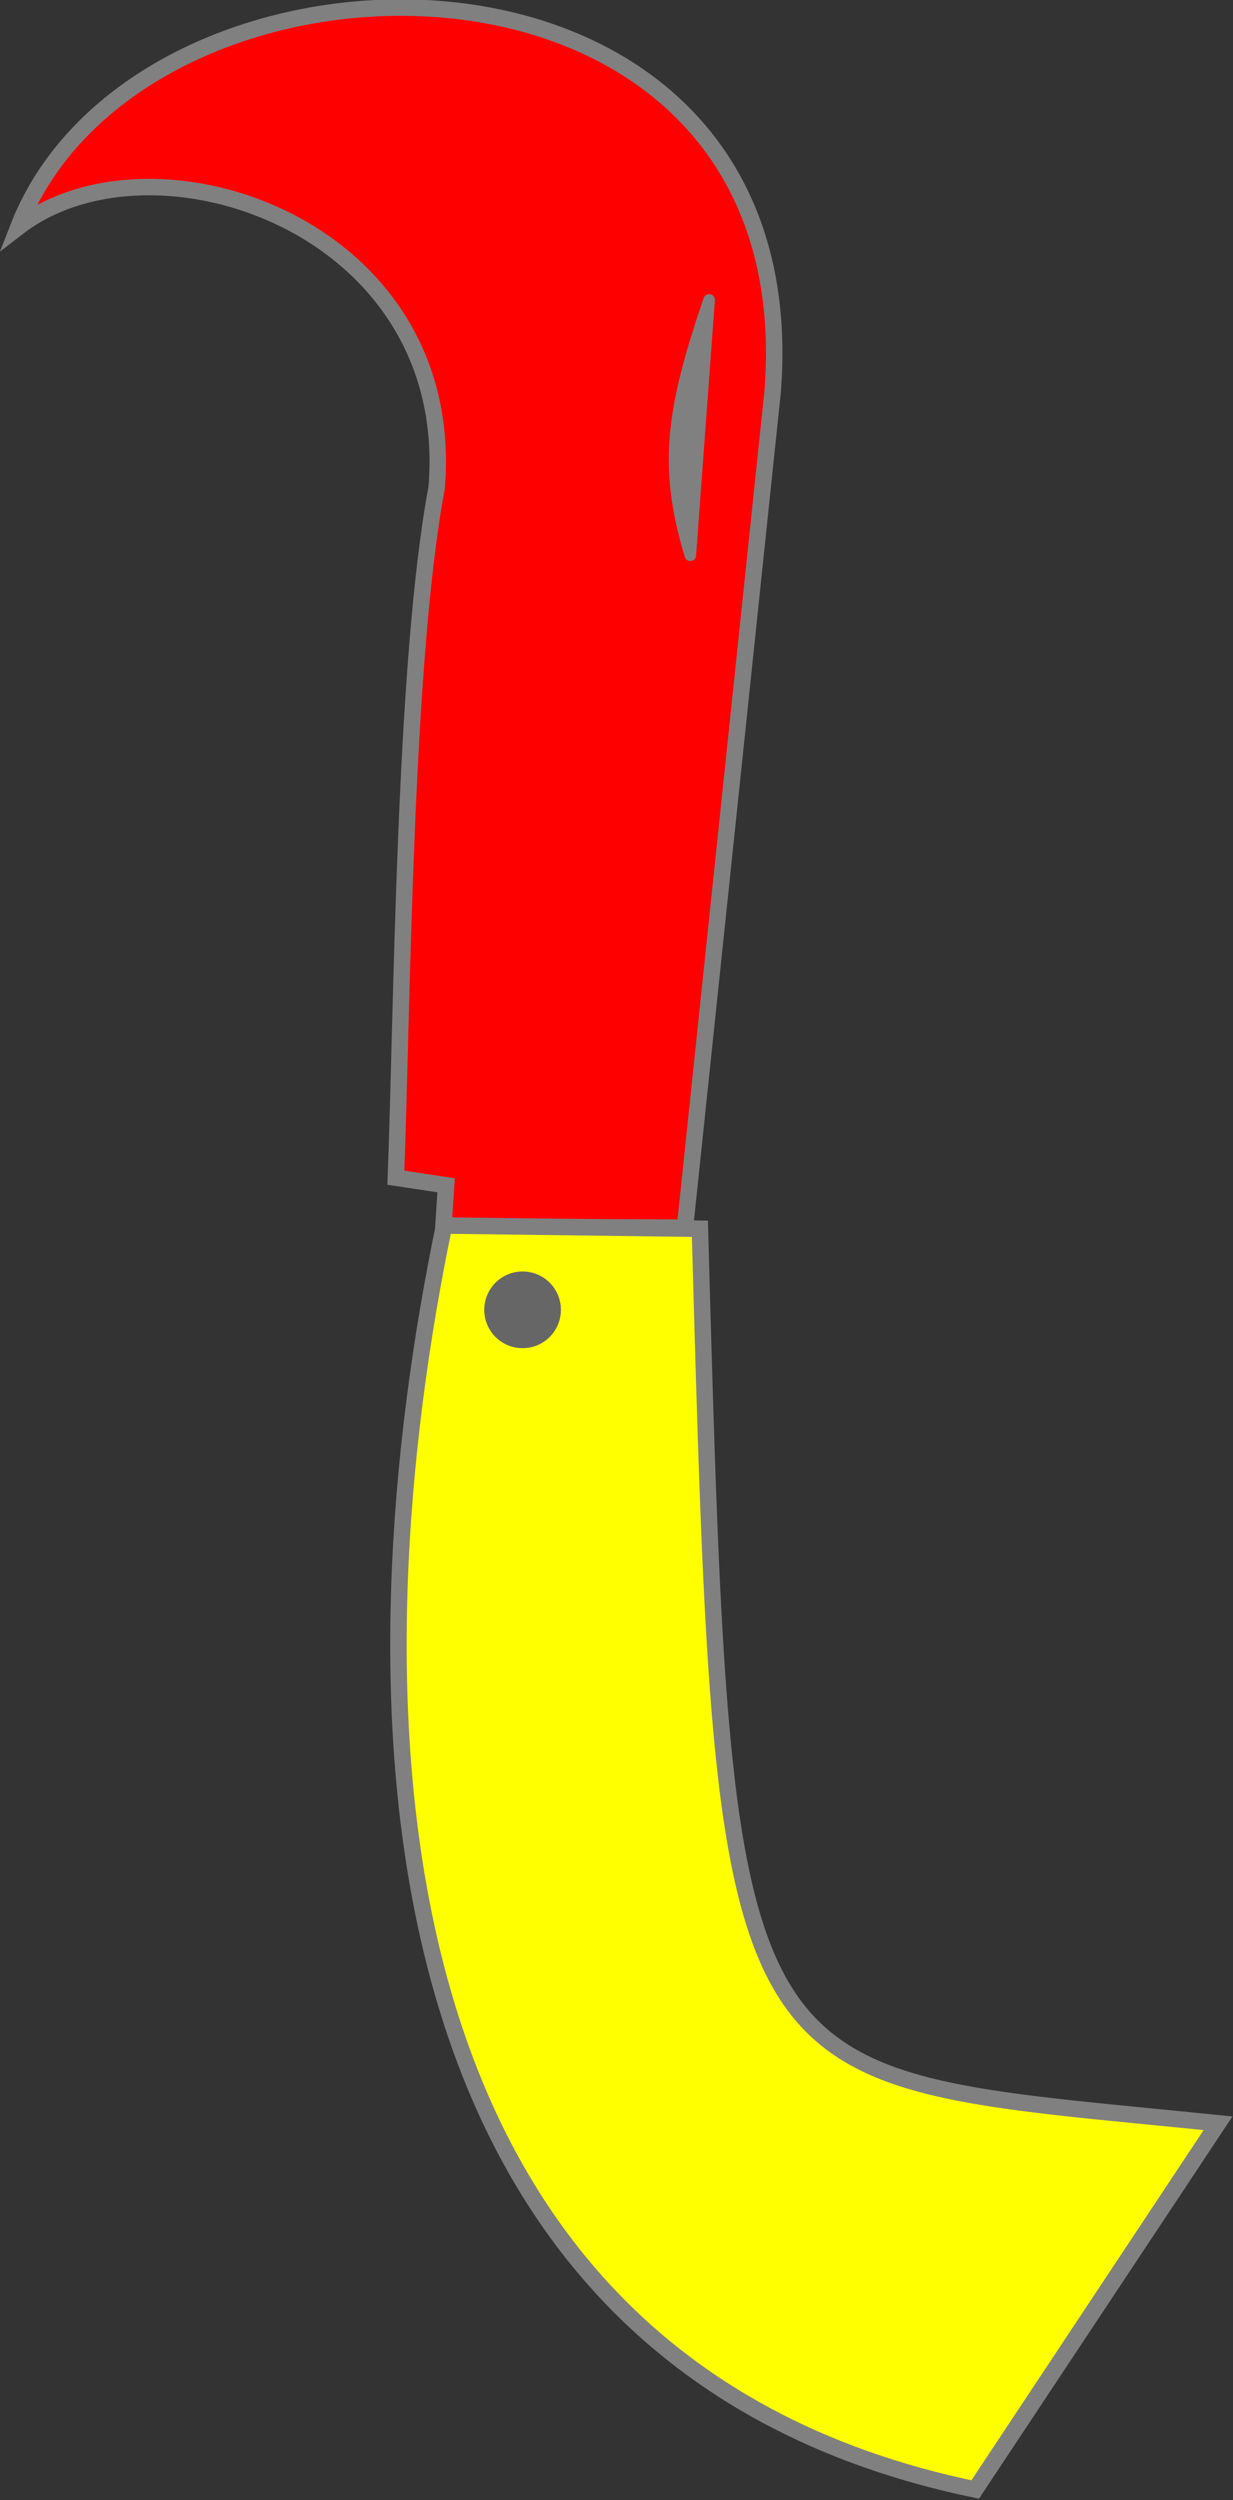 <?xml version="1.0" encoding="UTF-8" standalone="no"?>
<svg
   xmlns:dc="http://purl.org/dc/elements/1.1/"
   xmlns:cc="http://creativecommons.org/ns#"
   xmlns:rdf="http://www.w3.org/1999/02/22-rdf-syntax-ns#"
   xmlns:svg="http://www.w3.org/2000/svg"
   xmlns="http://www.w3.org/2000/svg"
   xmlns:xlink="http://www.w3.org/1999/xlink"
   id="svg1403"
   height="303.481"
   width="149.783"
   version="1.0">
  <rect width="100%" height="100%" fill="#333333" stroke="none"/>
  <g
     transform="matrix(1.402,0,0,1.402,-47.765,-235.638)"
     id="body">
    <g
       id="blade">
      <path
         id="path18533"
         d="m 35.656,187.734 c 10.634,-27.201 68.674,-27.521 65.359,14.274 l -7.596,72.354 -20.929,-0.088 0.232,-3.58 -4.353,-0.657 c 0.549,-14.128 0.702,-44.649 3.532,-59.719 1.902,-22.721 -24.551,-31.58 -36.245,-22.584 z"
         style="color:#000000;display:inline;overflow:visible;visibility:visible;opacity:1;fill:#ff0000;fill-opacity:1;fill-rule:evenodd;stroke:#808080;stroke-width:1.426;stroke-linecap:butt;stroke-linejoin:miter;stroke-miterlimit:4;stroke-dasharray:none;stroke-dashoffset:0;stroke-opacity:1;marker:none;marker-start:none;marker-mid:none;marker-end:none" />
      <path
         id="path19428"
         d="m 95.513,194.037 c -3.236,9.487 -3.96,14.404 -1.629,22.109 z"
         style="color:#000000;display:inline;overflow:visible;visibility:visible;opacity:1;fill:#808080;fill-opacity:1;fill-rule:evenodd;stroke:#808080;stroke-width:1;stroke-linecap:butt;stroke-linejoin:round;stroke-miterlimit:4;stroke-dasharray:none;stroke-dashoffset:0;stroke-opacity:1;marker:none;marker-start:none;marker-mid:none;marker-end:none" />
    </g>
    <g
       id="handle">
      <path
         id="path20319"
         d="m 72.547,274.178 22.167,0.281 c 2.115,76.75 2.237,73.1 44.896,77.445 l -21.045,31.708 C 63.573,372.216 64.642,312.239 72.547,274.178 Z"
         style="color:#000000;display:inline;overflow:visible;visibility:visible;opacity:1;fill:#ffff00;fill-opacity:1;fill-rule:evenodd;stroke:#808080;stroke-width:1.426;stroke-linecap:butt;stroke-linejoin:miter;stroke-miterlimit:4;stroke-dasharray:none;stroke-dashoffset:0;stroke-opacity:1;marker:none;marker-start:none;marker-mid:none;marker-end:none" />
      <circle
         r="1.19"
         cy="264.365"
         cx="82.937"
         transform="matrix(1.532,0,0,1.532,-47.71,-123.53)"
         id="path18537"
         style="color:#000000;display:inline;overflow:visible;visibility:visible;opacity:1;fill:#666666;fill-opacity:1;fill-rule:evenodd;stroke:#666666;stroke-width:1.958;stroke-linecap:butt;stroke-linejoin:round;stroke-miterlimit:4;stroke-dasharray:none;stroke-dashoffset:0;stroke-opacity:1;marker:none;marker-start:none;marker-mid:none;marker-end:none" />
    </g>
  </g>
</svg>
